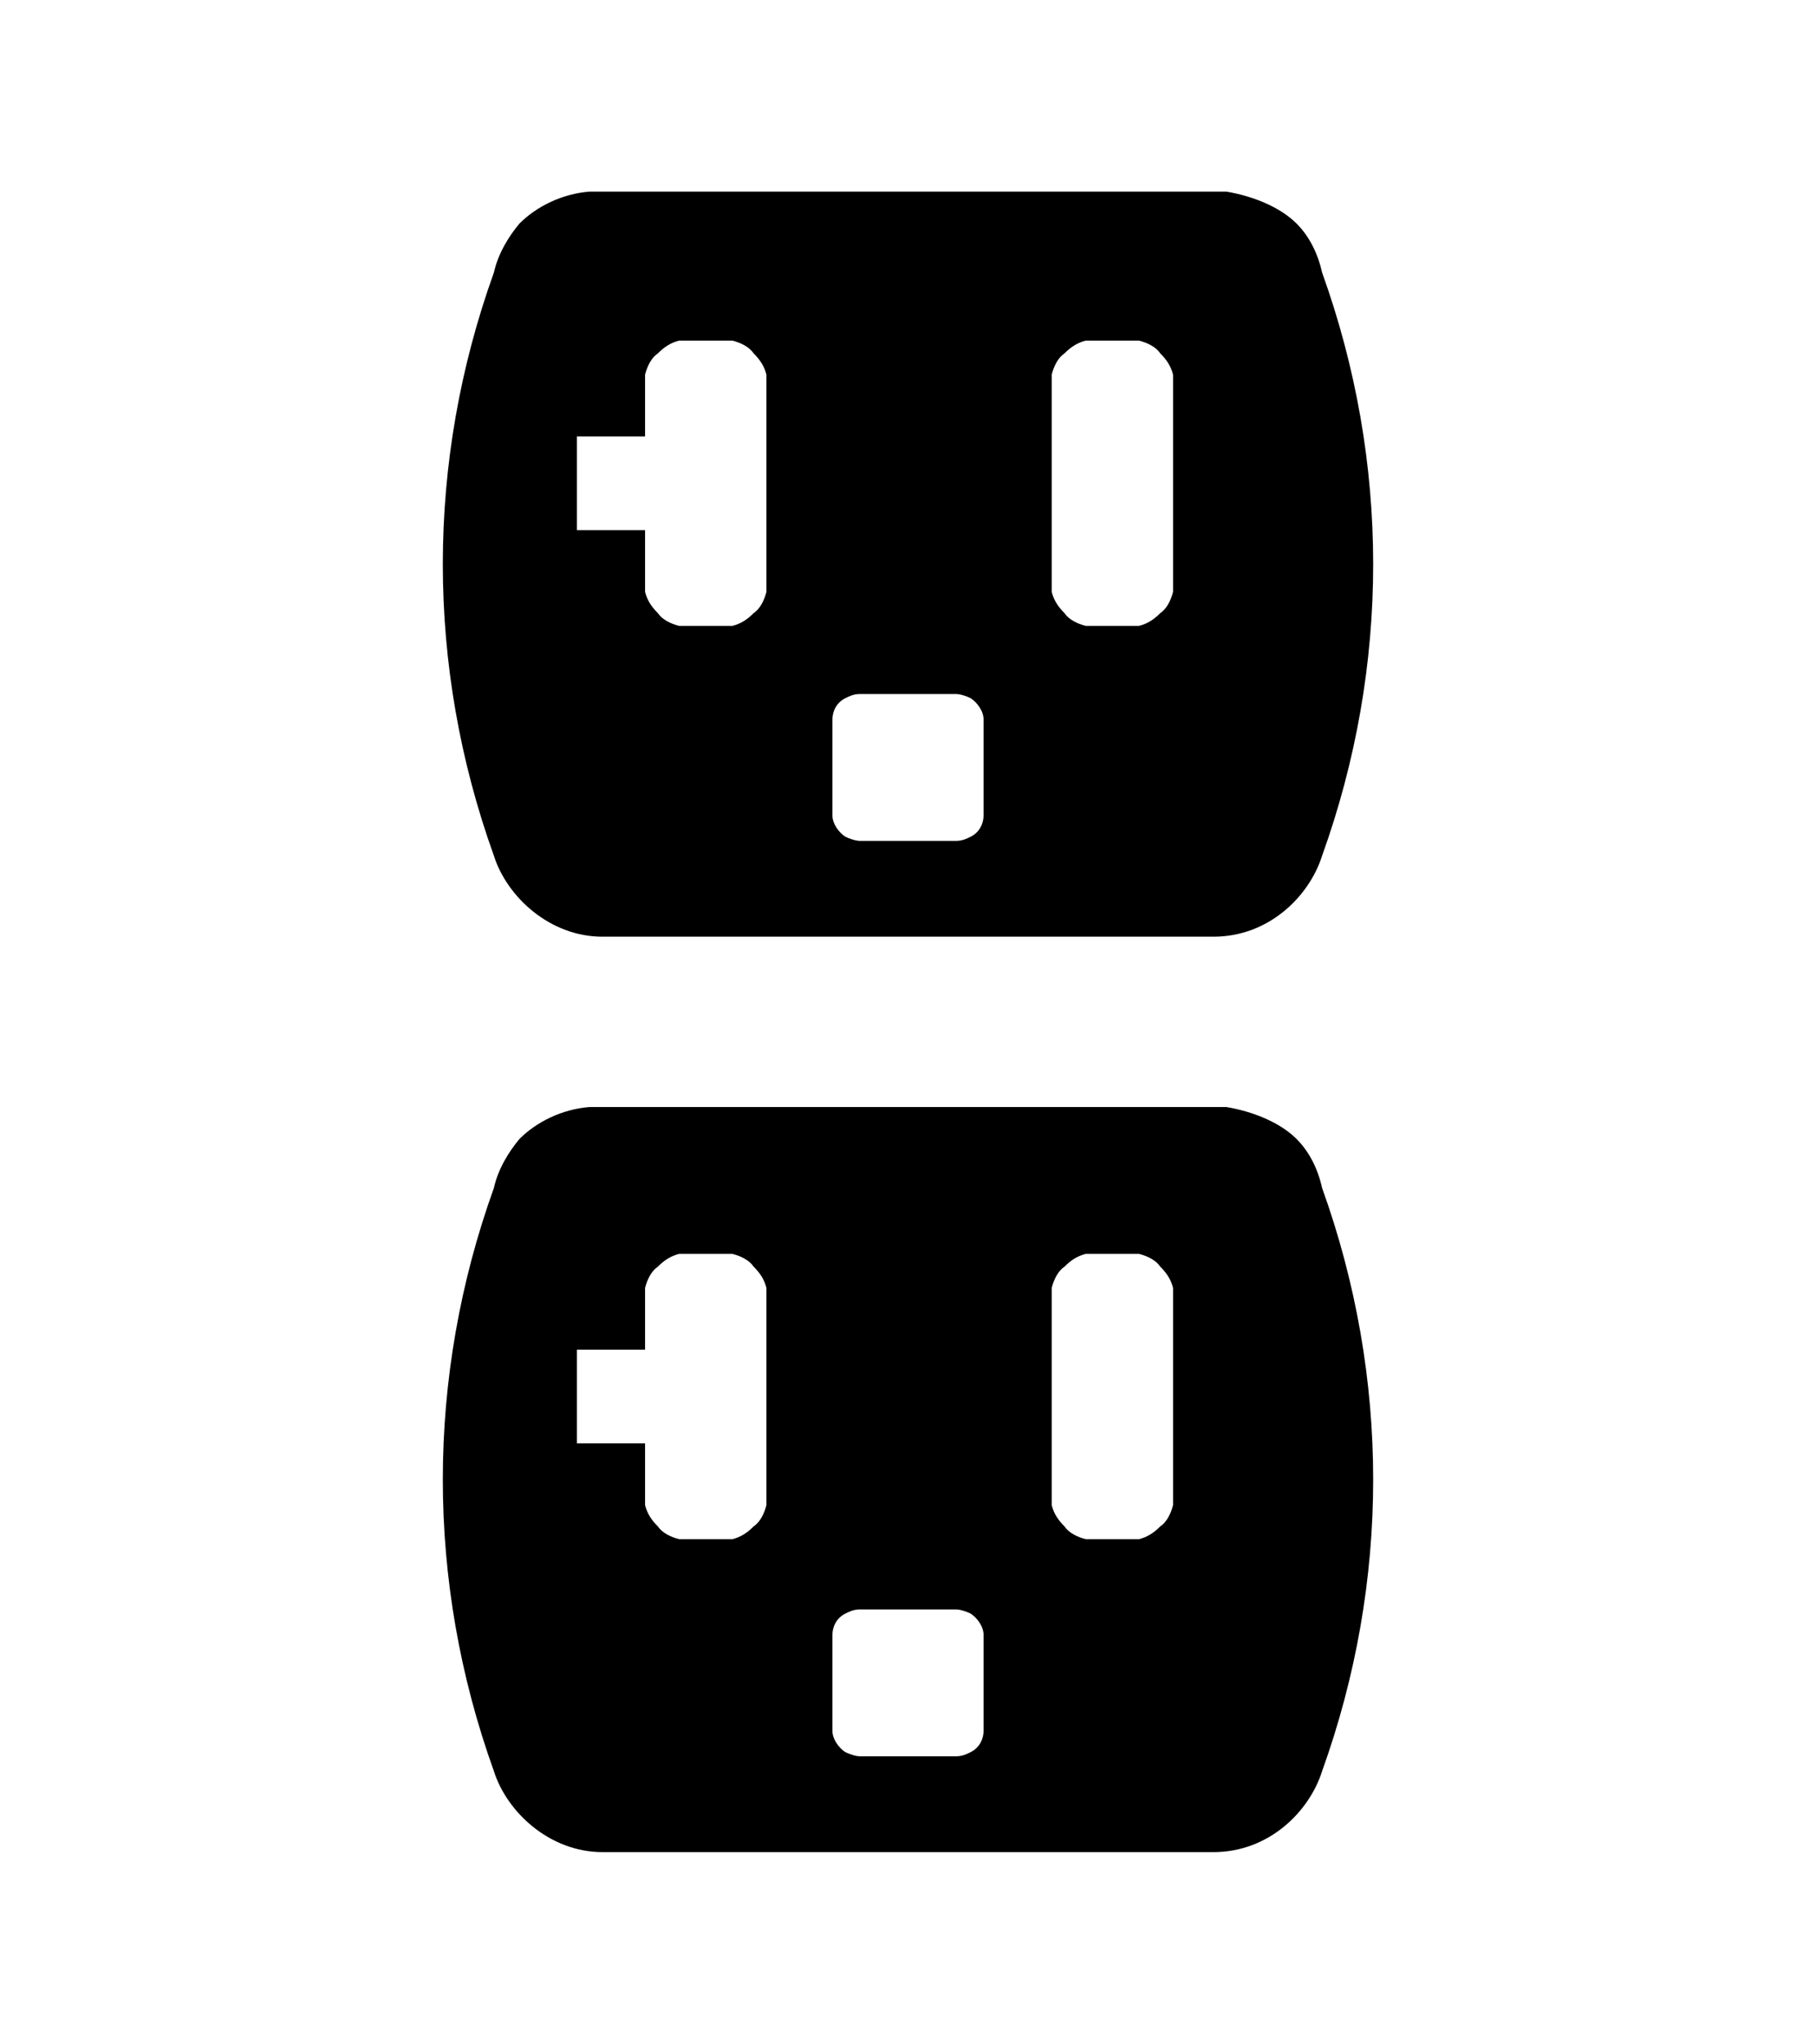 <?xml version="1.0" encoding="utf-8"?>
<!-- Generator: Adobe Illustrator 19.0.0, SVG Export Plug-In . SVG Version: 6.00 Build 0)  -->
<svg version="1.1" id="Layer_1" xmlns="http://www.w3.org/2000/svg" xmlns:xlink="http://www.w3.org/1999/xlink" x="0px" y="0px"
	 viewBox="-244 241 85.3 96" style="enable-background:new -244 241 85.3 96;" xml:space="preserve">
<path d="M-181.9,296.8c-0.2-0.9-0.6-1.7-1.2-2.3c-0.8-0.8-2.1-1.3-3.3-1.5c-0.2,0-0.4,0-0.6,0c0,0,0,0,0,0h-28.7c0,0,0,0,0,0
	c-0.2,0-0.4,0-0.6,0c-1.3,0.1-2.5,0.7-3.3,1.5c-0.5,0.6-1,1.4-1.2,2.3c-3.2,8.9-3.2,18.5,0,27.4c0.6,1.9,2.6,3.8,5.1,3.8
	c0,0,0,0,0,0h28.7c0,0,0,0,0,0c2.6,0,4.5-1.9,5.1-3.8C-178.7,315.3-178.7,305.7-181.9,296.8z M-208,311.4c0,0.1,0,0.2,0,0.3
	c-0.1,0.4-0.3,0.8-0.6,1c-0.3,0.3-0.6,0.5-1,0.6c-0.1,0-0.2,0-0.3,0h-1.9c-0.1,0-0.2,0-0.3,0c-0.4-0.1-0.8-0.3-1-0.6
	c-0.3-0.3-0.5-0.6-0.6-1c0-0.1,0-0.2,0-0.3v-2.6h-3.2v-4.4h3.2v-2.6c0-0.1,0-0.2,0-0.3c0.1-0.4,0.3-0.8,0.6-1c0.3-0.3,0.6-0.5,1-0.6
	c0.1,0,0.2,0,0.3,0h1.9c0.1,0,0.2,0,0.3,0c0.4,0.1,0.8,0.3,1,0.6c0.3,0.3,0.5,0.6,0.6,1c0,0.1,0,0.2,0,0.3V311.4z M-197.8,322.3
	c0,0.4-0.2,0.8-0.6,1c-0.2,0.1-0.4,0.2-0.7,0.2h0h-4.5h0c-0.2,0-0.5-0.1-0.7-0.2c-0.3-0.2-0.6-0.6-0.6-1v-4.5c0-0.4,0.2-0.8,0.6-1
	c0.2-0.1,0.4-0.2,0.7-0.2h0h4.5h0c0.2,0,0.5,0.1,0.7,0.2c0.3,0.2,0.6,0.6,0.6,1V322.3z M-188.9,311.4c0,0.1,0,0.2,0,0.3
	c-0.1,0.4-0.3,0.8-0.6,1c-0.3,0.3-0.6,0.5-1,0.6c-0.1,0-0.2,0-0.3,0h-1.9c-0.1,0-0.2,0-0.3,0c-0.4-0.1-0.8-0.3-1-0.6
	c-0.3-0.3-0.5-0.6-0.6-1c0-0.1,0-0.2,0-0.3v-9.6c0-0.1,0-0.2,0-0.3c0.1-0.4,0.3-0.8,0.6-1c0.3-0.3,0.6-0.5,1-0.6c0.1,0,0.2,0,0.3,0
	h1.9c0.1,0,0.2,0,0.3,0c0.4,0.1,0.8,0.3,1,0.6c0.3,0.3,0.5,0.6,0.6,1c0,0.1,0,0.2,0,0.3V311.4z"/>
<path d="M-181.9,253.8c-0.2-0.9-0.6-1.7-1.2-2.3c-0.8-0.8-2.1-1.3-3.3-1.5c-0.2,0-0.4,0-0.6,0c0,0,0,0,0,0h-28.7c0,0,0,0,0,0
	c-0.2,0-0.4,0-0.6,0c-1.3,0.1-2.5,0.7-3.3,1.5c-0.5,0.6-1,1.4-1.2,2.3c-3.2,8.9-3.2,18.5,0,27.4c0.6,1.9,2.6,3.8,5.1,3.8
	c0,0,0,0,0,0h28.7c0,0,0,0,0,0c2.6,0,4.5-1.9,5.1-3.8C-178.7,272.3-178.7,262.7-181.9,253.8z M-208,268.5c0,0.1,0,0.2,0,0.3
	c-0.1,0.4-0.3,0.8-0.6,1c-0.3,0.3-0.6,0.5-1,0.6c-0.1,0-0.2,0-0.3,0h-1.9c-0.1,0-0.2,0-0.3,0c-0.4-0.1-0.8-0.3-1-0.6
	c-0.3-0.3-0.5-0.6-0.6-1c0-0.1,0-0.2,0-0.3v-2.6h-3.2v-4.4h3.2v-2.6c0-0.1,0-0.2,0-0.3c0.1-0.4,0.3-0.8,0.6-1c0.3-0.3,0.6-0.5,1-0.6
	c0.1,0,0.2,0,0.3,0h1.9c0.1,0,0.2,0,0.3,0c0.4,0.1,0.8,0.3,1,0.6c0.3,0.3,0.5,0.6,0.6,1c0,0.1,0,0.2,0,0.3V268.5z M-197.8,279.3
	c0,0.4-0.2,0.8-0.6,1c-0.2,0.1-0.4,0.2-0.7,0.2h0h-4.5h0c-0.2,0-0.5-0.1-0.7-0.2c-0.3-0.2-0.6-0.6-0.6-1v-4.5c0-0.4,0.2-0.8,0.6-1
	c0.2-0.1,0.4-0.2,0.7-0.2h0h4.5h0c0.2,0,0.5,0.1,0.7,0.2c0.3,0.2,0.6,0.6,0.6,1V279.3z M-188.9,268.5c0,0.1,0,0.2,0,0.3
	c-0.1,0.4-0.3,0.8-0.6,1c-0.3,0.3-0.6,0.5-1,0.6c-0.1,0-0.2,0-0.3,0h-1.9c-0.1,0-0.2,0-0.3,0c-0.4-0.1-0.8-0.3-1-0.6
	c-0.3-0.3-0.5-0.6-0.6-1c0-0.1,0-0.2,0-0.3v-9.6c0-0.1,0-0.2,0-0.3c0.1-0.4,0.3-0.8,0.6-1c0.3-0.3,0.6-0.5,1-0.6c0.1,0,0.2,0,0.3,0
	h1.9c0.1,0,0.2,0,0.3,0c0.4,0.1,0.8,0.3,1,0.6c0.3,0.3,0.5,0.6,0.6,1c0,0.1,0,0.2,0,0.3V268.5z"/>
</svg>
